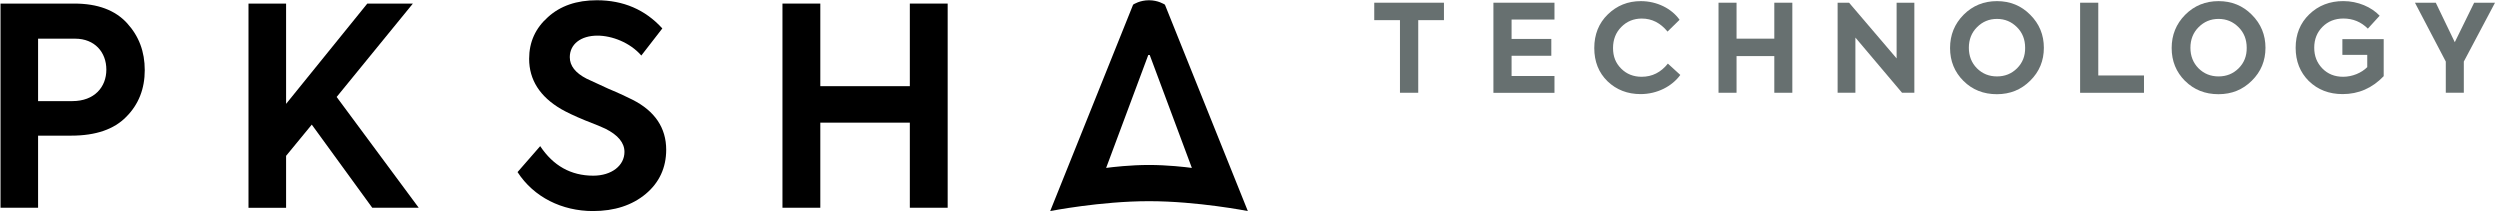 <svg width="296" height="25" viewBox="0 0 296 25" fill="none" xmlns="http://www.w3.org/2000/svg">
<path d="M137.921 0.55C137.83 0.492 137.102 0.03 136.041 0.03C134.98 0.03 134.248 0.488 134.161 0.55L124.344 24.989C124.344 24.989 130.292 23.82 136.045 23.82C141.798 23.82 147.743 24.989 147.743 24.989L137.926 0.55H137.921ZM130.966 19.881L135.954 6.515H136.129L141.116 19.881C140.363 19.781 138.233 19.532 136.041 19.532C133.849 19.532 131.719 19.781 130.966 19.881Z" fill="black"/>
<path d="M8.798 0.423C11.577 0.423 13.64 1.209 15.046 2.744C16.452 4.283 17.139 6.114 17.139 8.306C17.139 10.498 16.419 12.362 14.946 13.834C13.507 15.307 11.348 16.06 8.436 16.06H4.509V24.596H0.062V0.423H8.798ZM8.569 11.971C11.186 11.971 12.592 10.303 12.592 8.243C12.592 6.184 11.219 4.579 8.894 4.579H4.509V11.971H8.565H8.569Z" fill="black"/>
<path d="M44.077 24.6L36.914 14.754L33.873 18.452V24.6H29.422V0.423H33.873V12.299L43.49 0.423H48.886L39.859 11.48L49.576 24.596H44.081L44.077 24.6Z" fill="black"/>
<path d="M61.277 20.376L63.96 17.302C65.5 19.623 67.592 20.8 70.242 20.8C72.434 20.8 73.936 19.59 73.936 17.988C73.936 16.907 73.183 15.992 71.677 15.239C71.348 15.076 70.566 14.748 69.289 14.257C68.012 13.733 67.064 13.275 66.444 12.918C63.923 11.445 62.65 9.448 62.65 6.965C62.65 4.968 63.403 3.333 64.876 2.027C66.348 0.688 68.278 0.03 70.666 0.03C73.807 0.03 76.39 1.141 78.42 3.366L75.933 6.574C74.593 5.035 72.463 4.219 70.733 4.219C68.769 4.219 67.463 5.234 67.463 6.769C67.463 7.784 68.116 8.633 69.46 9.319L72.01 10.496C73.349 11.054 74.302 11.511 74.888 11.807C77.538 13.146 78.878 15.143 78.878 17.726C78.878 19.852 78.058 21.62 76.457 22.959C74.855 24.299 72.763 24.989 70.209 24.989C66.544 24.989 63.208 23.355 61.277 20.376Z" fill="black"/>
<path d="M92.644 24.6V0.423H97.125V10.203H107.724V0.423H112.204V24.596H107.724V14.521H97.125V24.596H92.644V24.6Z" fill="black"/>
<path d="M165.756 2.385H162.711V0.321H170.964V2.385H167.919V10.983H165.756V2.385Z" fill="#677070"/>
<path d="M176.82 10.983V0.321H184.05V2.314H178.971V4.61H183.676V6.603H178.971V8.999H184.05V10.991H176.82V10.983Z" fill="#677070"/>
<path d="M190.334 9.627C189.282 8.603 188.762 7.289 188.762 5.687C188.762 4.086 189.294 2.742 190.363 1.706C191.445 0.654 192.743 0.134 194.274 0.134C196.191 0.134 197.926 1.016 198.862 2.343L197.435 3.74C196.599 2.717 195.588 2.197 194.39 2.197C193.425 2.197 192.614 2.53 191.965 3.191C191.316 3.84 190.983 4.676 190.983 5.687C190.983 6.698 191.299 7.476 191.948 8.125C192.597 8.774 193.404 9.09 194.373 9.09C195.613 9.09 196.653 8.57 197.477 7.53L198.949 8.874C197.967 10.217 196.22 11.141 194.244 11.141C192.701 11.141 191.387 10.637 190.334 9.627Z" fill="#677070"/>
<path d="M203.473 10.983V0.321H205.607V4.577H210.078V0.321H212.212V10.983H210.078V6.64H205.607V10.983H203.473Z" fill="#677070"/>
<path d="M224.554 0.321H226.659V10.983H225.203L219.679 4.448V10.983H217.574V0.321H218.93L224.559 6.915V0.321H224.554Z" fill="#677070"/>
<path d="M232.476 9.585C231.423 8.533 230.887 7.235 230.887 5.687C230.887 4.14 231.419 2.829 232.488 1.748C233.57 0.666 234.884 0.134 236.44 0.134C237.996 0.134 239.31 0.666 240.379 1.748C241.461 2.829 241.993 4.127 241.993 5.658C241.993 7.189 241.461 8.487 240.379 9.552C239.31 10.621 238 11.153 236.428 11.153C234.855 11.153 233.528 10.633 232.476 9.581V9.585ZM238.811 3.22C238.162 2.571 237.384 2.239 236.444 2.239C235.504 2.239 234.726 2.571 234.077 3.22C233.428 3.869 233.112 4.693 233.112 5.658C233.112 6.623 233.428 7.434 234.065 8.083C234.714 8.732 235.508 9.048 236.444 9.048C237.38 9.048 238.175 8.732 238.824 8.083C239.473 7.434 239.789 6.627 239.776 5.658C239.776 4.676 239.46 3.869 238.811 3.22Z" fill="#677070"/>
<path d="M246.285 10.983V0.321H248.436V8.936H253.848V10.987H246.285V10.983Z" fill="#677070"/>
<path d="M258.71 9.585C257.657 8.533 257.125 7.235 257.125 5.687C257.125 4.14 257.657 2.829 258.727 1.748C259.808 0.666 261.123 0.134 262.678 0.134C264.234 0.134 265.549 0.666 266.618 1.748C267.699 2.829 268.232 4.127 268.232 5.658C268.232 7.189 267.699 8.487 266.618 9.552C265.549 10.621 264.238 11.153 262.666 11.153C261.093 11.153 259.767 10.633 258.714 9.581L258.71 9.585ZM265.045 3.22C264.396 2.571 263.619 2.239 262.678 2.239C261.738 2.239 260.96 2.571 260.311 3.22C259.662 3.869 259.346 4.693 259.346 5.658C259.346 6.623 259.663 7.434 260.299 8.083C260.948 8.732 261.742 9.048 262.678 9.048C263.614 9.048 264.409 8.732 265.058 8.083C265.707 7.434 266.023 6.627 266.01 5.658C266.01 4.676 265.694 3.869 265.045 3.22Z" fill="#677070"/>
<path d="M273.365 9.598C272.325 8.558 271.805 7.247 271.805 5.658C271.805 4.069 272.337 2.73 273.423 1.69C274.504 0.65 275.848 0.13 277.45 0.13C279.18 0.13 280.782 0.837 281.751 1.86L280.353 3.391C279.559 2.597 278.594 2.193 277.454 2.193C276.46 2.193 275.636 2.526 274.987 3.175C274.338 3.824 274.005 4.647 274.005 5.642C274.005 6.636 274.321 7.43 274.958 8.096C275.607 8.762 276.43 9.09 277.425 9.09C278.523 9.09 279.604 8.628 280.282 7.95V6.494H277.337V4.635H282.229V9.019C280.873 10.434 279.255 11.141 277.366 11.141C275.752 11.141 274.421 10.621 273.369 9.598H273.365Z" fill="#677070"/>
<path d="M295.41 0.321L291.716 7.289V10.983H289.582V7.289L285.93 0.321H288.396L290.647 4.997L292.939 0.321H295.406H295.41Z" fill="#677070"/>
</svg>
